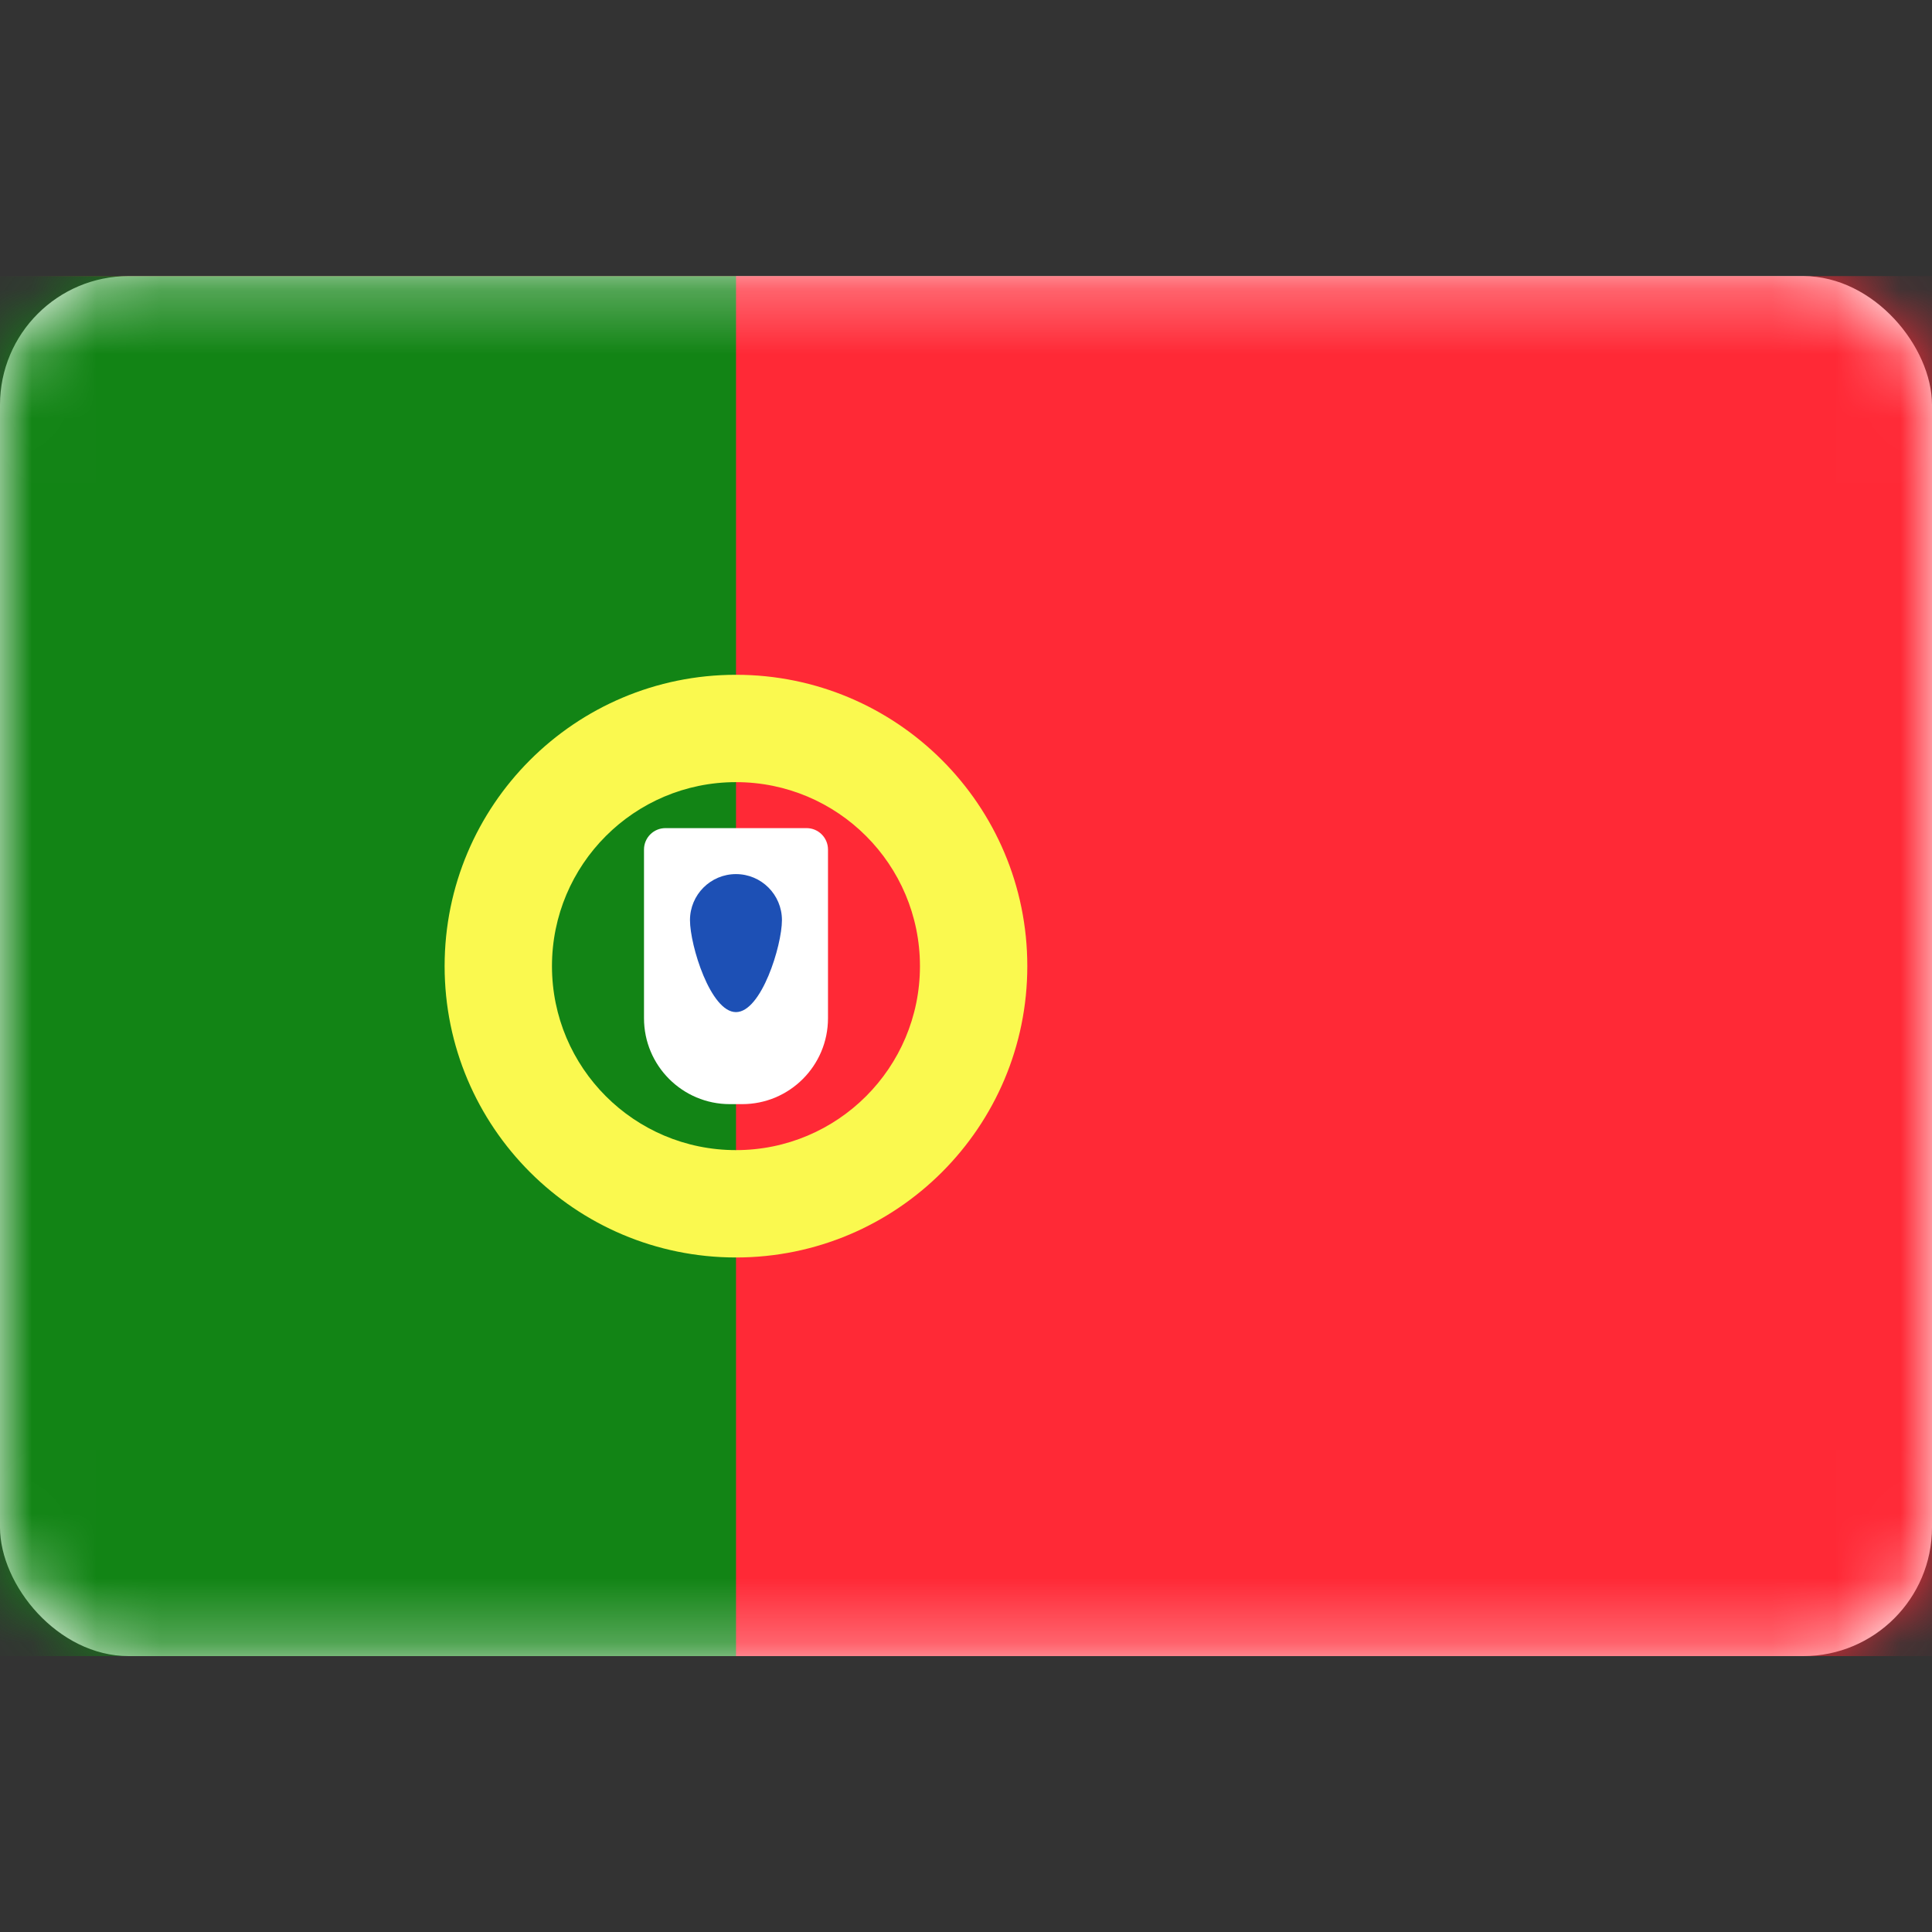<?xml version="1.0" encoding="UTF-8"?> <svg xmlns="http://www.w3.org/2000/svg" width="30" height="30" viewBox="0 0 30 30" fill="none"><rect x="0" y="0" width="30" height="30" fill="#333333" stroke="none"/><rect y="4.287" width="30" height="21.429" rx="2" fill="white"></rect><mask id="mask0_4553_8395" style="mask-type:luminance" maskUnits="userSpaceOnUse" x="0" y="4" width="30" height="22"><rect y="4.287" width="30" height="21.429" rx="2" fill="white"></rect></mask><g mask="url(#mask0_4553_8395)"><rect y="4.287" width="30" height="21.429" fill="#FF2936"></rect><path fill-rule="evenodd" clip-rule="evenodd" d="M0 25.716H11.429V4.287H0V25.716Z" fill="#128415"></path><path fill-rule="evenodd" clip-rule="evenodd" d="M15.952 15.002C15.952 17.5 13.927 19.526 11.428 19.526C8.93 19.526 6.904 17.5 6.904 15.002C6.904 12.503 8.93 10.478 11.428 10.478C13.927 10.478 15.952 12.503 15.952 15.002ZM14.285 15.002C14.285 16.58 13.006 17.859 11.428 17.859C9.85 17.859 8.571 16.58 8.571 15.002C8.571 13.424 9.85 12.145 11.428 12.145C13.006 12.145 14.285 13.424 14.285 15.002Z" fill="#FAF94F"></path><path fill-rule="evenodd" clip-rule="evenodd" d="M10 13.192C10 13.008 10.149 12.859 10.333 12.859H12.524C12.708 12.859 12.857 13.008 12.857 13.192V15.811C12.857 16.548 12.26 17.145 11.524 17.145H11.333C10.597 17.145 10 16.548 10 15.811V13.192Z" fill="white"></path><path fill-rule="evenodd" clip-rule="evenodd" d="M11.428 15.716C11.823 15.716 12.142 14.682 12.142 14.288C12.142 13.893 11.823 13.573 11.428 13.573C11.034 13.573 10.714 13.893 10.714 14.288C10.714 14.682 11.034 15.716 11.428 15.716Z" fill="#1D50B5"></path></g></svg> 